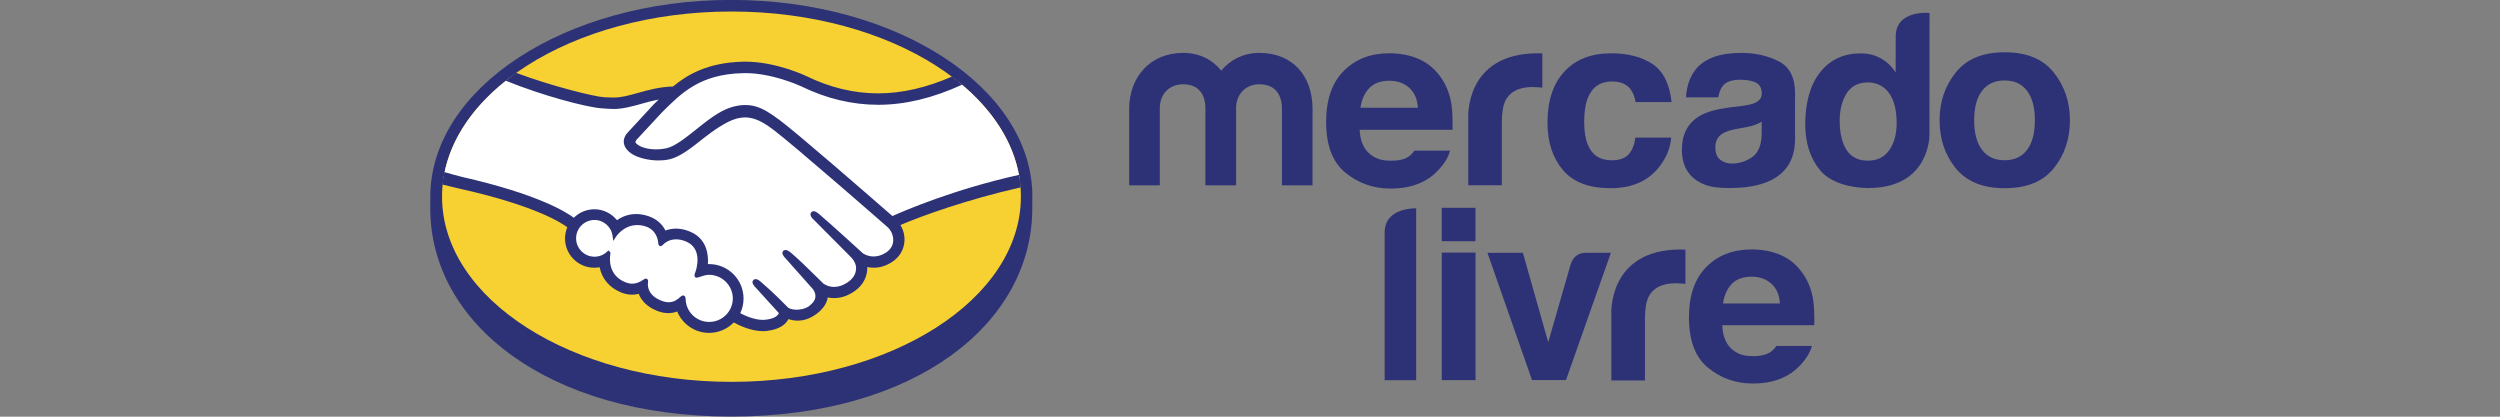 <?xml version="1.0" encoding="UTF-8"?> <!-- Generator: Adobe Illustrator 28.1.0, SVG Export Plug-In . SVG Version: 6.00 Build 0) --> <svg xmlns="http://www.w3.org/2000/svg" xmlns:xlink="http://www.w3.org/1999/xlink" version="1.1" id="Layer_1" x="0px" y="0px" viewBox="0 0 300 50" style="enable-background:new 0 0 300 50;" xml:space="preserve"><rect x="0" y="0" width="300" height="50" fill="#808080" stroke="none"/> <style type="text/css"> .st0{fill:none;} .st1{fill:#2D3277;} .st2{fill:#F7D032;} .st3{fill:#FFFFFF;} </style> <rect class="st0" width="300" height="50"></rect> <rect class="st0" width="300" height="50"></rect> <g> <g id="g366-2" transform="matrix(6.048,0,0,-6.048,247.357,449.768)"> <path id="path368-5" class="st1" d="M-20.415,70.462c0,2.152-2.674,3.906-5.973,3.906s-5.973-1.754-5.973-3.906 c0-0.056-0.001-0.209-0.001-0.229c0-2.283,2.337-4.132,5.972-4.132c3.657,0,5.973,1.849,5.973,4.132V70.462z"></path> </g> <g id="g370-9" transform="matrix(6.048,0,0,-6.048,242.487,449.726)"> <path id="path372-8" class="st2" d="M-19.838,70.457c0-2.029-2.571-3.674-5.743-3.674c-3.171,0-5.742,1.645-5.742,3.674 c0,2.029,2.571,3.674,5.742,3.674C-22.409,74.131-19.838,72.486-19.838,70.457"></path> </g> <g id="g374-8" transform="matrix(6.048,0,0,-6.048,79.536,425.036)"> <path id="path376-4" class="st3" d="M-0.544,67.534c-0.003-0.006-0.06-0.065-0.023-0.113 c0.091-0.116,0.371-0.182,0.654-0.119c0.168,0.038,0.385,0.209,0.594,0.376c0.227,0.18,0.452,0.361,0.678,0.432 c0.24,0.076,0.393,0.044,0.494,0.013c0.111-0.033,0.242-0.106,0.451-0.263c0.393-0.295,1.973-1.675,2.246-1.913 c0.22,0.099,1.197,0.52,2.525,0.813c-0.116,0.708-0.546,1.356-1.199,1.886 c-0.91-0.382-2.023-0.582-3.11-0.05c-0.006,0.002-0.594,0.281-1.175,0.267 c-0.863-0.02-1.237-0.394-1.633-0.789L-0.544,67.534z"></path> </g> <g id="g378-5" transform="matrix(6.048,0,0,-6.048,186.66,462.023)"> <path id="path380-2" class="st3" d="M-13.228,71.913c-0.018,0.017-1.858,1.626-2.275,1.939 c-0.241,0.181-0.375,0.227-0.516,0.245c-0.073,0.01-0.175-0.004-0.245-0.023 c-0.194-0.053-0.448-0.222-0.672-0.401c-0.233-0.186-0.453-0.361-0.657-0.406 c-0.26-0.059-0.578,0.011-0.723,0.108c-0.059,0.04-0.1,0.086-0.12,0.132 c-0.053,0.124,0.045,0.224,0.062,0.24l0.507,0.549c0.059,0.059,0.118,0.118,0.179,0.176 c-0.164-0.021-0.315-0.063-0.463-0.104c-0.184-0.052-0.361-0.101-0.54-0.101c-0.075,0-0.475,0.066-0.551,0.086 c-0.459,0.126-0.863,0.248-1.464,0.529c-0.722-0.537-1.204-1.209-1.344-1.948 c0.104-0.028,0.271-0.077,0.341-0.093c1.633-0.363,2.142-0.737,2.234-0.815c0.1,0.111,0.244,0.182,0.405,0.182 c0.181-0,0.344-0.091,0.443-0.231c0.093,0.074,0.222,0.137,0.389,0.137c0.075,0,0.154-0.014,0.233-0.041 c0.184-0.063,0.279-0.186,0.329-0.297c0.062,0.028,0.138,0.049,0.227,0.048c0.088,0,0.179-0.02,0.271-0.06 c0.301-0.129,0.348-0.425,0.321-0.648c0.021,0.003,0.043,0.004,0.065,0.004c0.357-0,0.647-0.29,0.647-0.648 c0-0.111-0.028-0.215-0.077-0.306c0.097-0.054,0.345-0.178,0.562-0.151c0.174,0.022,0.24,0.082,0.264,0.115 c0.016,0.023,0.033,0.05,0.017,0.069l-0.461,0.512c0,0-0.076,0.071-0.051,0.099 c0.026,0.028,0.073-0.013,0.106-0.04c0.234-0.196,0.521-0.491,0.521-0.491c0.005-0.003,0.024-0.041,0.13-0.06 c0.091-0.017,0.252-0.007,0.364,0.085c0.028,0.023,0.056,0.052,0.08,0.082c-0.002-0.002-0.004-0.004-0.005-0.004 c0.117,0.151-0.013,0.303-0.013,0.303l-0.538,0.604c0,0-0.077,0.071-0.051,0.1 c0.023,0.025,0.073-0.013,0.106-0.041c0.171-0.142,0.411-0.384,0.642-0.61c0.045-0.033,0.248-0.158,0.516,0.018 c0.163,0.107,0.196,0.238,0.191,0.337c-0.011,0.131-0.114,0.224-0.114,0.224l-0.735,0.739 c0,0-0.078,0.066-0.05,0.1c0.022,0.028,0.073-0.013,0.106-0.04c0.234-0.196,0.868-0.777,0.868-0.777 c0.009-0.006,0.228-0.162,0.499,0.01c0.097,0.062,0.158,0.155,0.164,0.263 C-13.095,71.801-13.228,71.913-13.228,71.913"></path> </g> <g id="g382-9" transform="matrix(6.048,0,0,-6.048,110.743,481.971)"> <path id="path384-2" class="st3" d="M-4.239,74.275c-0.114,0.001-0.238-0.066-0.255-0.057 c-0.009,0.006,0.007,0.052,0.018,0.078c0.011,0.026,0.161,0.478-0.205,0.635c-0.28,0.12-0.451-0.015-0.51-0.076 c-0.015-0.016-0.022-0.015-0.024,0.006c-0.006,0.081-0.042,0.301-0.284,0.375c-0.345,0.106-0.567-0.135-0.623-0.222 c-0.026,0.197-0.192,0.349-0.396,0.349c-0.222,0-0.401-0.179-0.402-0.4c0-0.222,0.179-0.401,0.401-0.401 c0.108-0,0.205,0.043,0.277,0.112c0.002-0.002,0.003-0.006,0.002-0.014c-0.017-0.099-0.048-0.459,0.329-0.606 c0.151-0.059,0.28-0.015,0.386,0.06c0.032,0.022,0.037,0.013,0.032-0.017c-0.014-0.093,0.004-0.291,0.282-0.404 c0.212-0.086,0.337,0.002,0.419,0.078c0.036,0.032,0.045,0.027,0.047-0.023c0.01-0.268,0.233-0.481,0.503-0.481 c0.279-0,0.504,0.225,0.504,0.503C-3.735,74.049-3.961,74.272-4.239,74.275"></path> </g> <g id="g386-5" transform="matrix(6.048,0,0,-6.048,110.743,502.677)"> <path id="path388-2" class="st1" d="M-4.239,76.727c-0.252,0-0.458,0.197-0.467,0.447 c-0.001,0.021-0.003,0.078-0.051,0.078c-0.02,0-0.037-0.012-0.057-0.03c-0.056-0.052-0.126-0.104-0.229-0.104 c-0.047,0-0.098,0.011-0.151,0.033c-0.267,0.108-0.27,0.291-0.259,0.364c0.003,0.02,0.004,0.04-0.01,0.056 l-0.016,0.015h-0.017c-0.013,0-0.028-0.005-0.046-0.019c-0.077-0.054-0.151-0.081-0.226-0.081 c-0.042,0-0.084,0.009-0.126,0.025c-0.351,0.137-0.323,0.468-0.306,0.568c0.003,0.02-0.002,0.036-0.015,0.046 l-0.025,0.02l-0.023-0.022c-0.069-0.066-0.158-0.102-0.252-0.102c-0.201,0-0.365,0.164-0.365,0.365 c0,0.201,0.164,0.364,0.365,0.364c0.182,0,0.336-0.137,0.359-0.318l0.013-0.098l0.054,0.083 c0.006,0.01,0.153,0.232,0.424,0.232c0.051,0,0.104-0.008,0.158-0.025c0.216-0.066,0.252-0.262,0.258-0.343 c0.004-0.047,0.038-0.05,0.044-0.05c0.019,0,0.032,0.012,0.042,0.022c0.041,0.043,0.129,0.113,0.268,0.113 c0.064-0,0.131-0.015,0.201-0.045c0.343-0.147,0.188-0.583,0.186-0.588c-0.029-0.072-0.031-0.104-0.003-0.122 l0.013-0.006h0.01c0.015,0,0.035,0.007,0.066,0.017c0.047,0.016,0.117,0.041,0.183,0.04h0 c0.258-0.003,0.468-0.213,0.468-0.469C-3.771,76.936-3.981,76.727-4.239,76.727 M-0.604,78.828 c-0.567,0.494-1.876,1.633-2.231,1.899c-0.203,0.152-0.341,0.233-0.462,0.269 c-0.054,0.017-0.13,0.035-0.227,0.035c-0.09,0-0.187-0.016-0.288-0.048c-0.229-0.073-0.457-0.254-0.678-0.43 l-0.011-0.009c-0.206-0.164-0.418-0.333-0.579-0.369c-0.07-0.016-0.142-0.024-0.215-0.024 c-0.18,0-0.342,0.052-0.403,0.13c-0.01,0.013-0.003,0.034,0.02,0.063l0.003,0.004l0.499,0.537 c0.39,0.39,0.759,0.759,1.608,0.778c0.014,0,0.028,0.001,0.042,0.001 c0.528-0,1.057-0.237,1.116-0.264c0.495-0.242,1.007-0.364,1.521-0.365c0.536,0,1.089,0.133,1.67,0.4 c-0.065,0.054-0.133,0.108-0.202,0.16c-0.51-0.221-0.997-0.333-1.466-0.333 c-0.479,0-0.958,0.115-1.423,0.342c-0.024,0.012-0.608,0.287-1.215,0.287c-0.016,0-0.032-0-0.048-0.001 c-0.713-0.017-1.115-0.27-1.385-0.492c-0.263-0.006-0.489-0.07-0.691-0.126 c-0.18-0.05-0.335-0.094-0.487-0.093c-0.062,0-0.175,0.006-0.184,0.006c-0.174,0.005-1.052,0.221-1.751,0.485 c-0.071-0.051-0.14-0.103-0.207-0.156c0.73-0.299,1.617-0.53,1.898-0.548c0.078-0.005,0.161-0.014,0.244-0.014 c0.185,0,0.37,0.052,0.549,0.102c0.106,0.03,0.223,0.062,0.345,0.086c-0.033-0.032-0.066-0.065-0.099-0.097 l-0.506-0.548c-0.04-0.04-0.126-0.147-0.069-0.28c0.023-0.053,0.069-0.104,0.133-0.148 c0.121-0.082,0.337-0.136,0.538-0.136c0.076-0,0.148,0.007,0.214,0.022c0.212,0.047,0.435,0.225,0.671,0.412 c0.188,0.149,0.455,0.339,0.659,0.395c0.057,0.016,0.128,0.025,0.184,0.025c0.017-0,0.033-0.001,0.047-0.003 c0.135-0.017,0.266-0.063,0.499-0.238c0.416-0.312,2.255-1.922,2.273-1.938 c0.001-0.001,0.119-0.102,0.11-0.27c-0.004-0.094-0.057-0.177-0.147-0.235c-0.078-0.05-0.16-0.075-0.241-0.075 c-0.123,0-0.207,0.058-0.213,0.062c-0.007,0.005-0.637,0.584-0.869,0.778 c-0.037,0.031-0.073,0.058-0.109,0.058c-0.02,0-0.037-0.008-0.048-0.023c-0.037-0.045,0.004-0.107,0.052-0.148 l0.736-0.74c0.001-0.001,0.092-0.086,0.102-0.2c0.006-0.123-0.053-0.225-0.175-0.305 c-0.087-0.057-0.175-0.086-0.261-0.086c-0.113,0-0.192,0.052-0.21,0.064l-0.106,0.104 c-0.193,0.19-0.392,0.386-0.538,0.508c-0.036,0.029-0.074,0.057-0.11,0.057c-0.018,0-0.034-0.007-0.047-0.02 c-0.017-0.019-0.028-0.052,0.013-0.107c0.017-0.023,0.037-0.042,0.037-0.042l0.537-0.604 c0.004-0.005,0.111-0.131,0.012-0.257l-0.019-0.024c-0.016-0.018-0.034-0.034-0.05-0.048 c-0.092-0.075-0.214-0.083-0.263-0.083c-0.026,0-0.051,0.002-0.072,0.006c-0.053,0.009-0.089,0.024-0.106,0.045 l-0.006,0.006c-0.029,0.03-0.3,0.307-0.524,0.494c-0.029,0.025-0.066,0.056-0.105,0.056 c-0.018,0-0.035-0.007-0.048-0.022c-0.044-0.049,0.022-0.121,0.051-0.148l0.458-0.505 c-0.001-0.004-0.006-0.015-0.018-0.031c-0.017-0.023-0.072-0.079-0.238-0.099 c-0.02-0.003-0.04-0.004-0.061-0.004c-0.172,0-0.354,0.083-0.449,0.133c0.043,0.091,0.065,0.19,0.065,0.29 c0,0.377-0.306,0.684-0.683,0.684c-0.008,0-0.017-0-0.024-0.001c0.012,0.172-0.012,0.498-0.347,0.642 c-0.096,0.042-0.192,0.063-0.286,0.063c-0.073,0-0.143-0.013-0.209-0.038c-0.069,0.135-0.184,0.233-0.335,0.284 c-0.083,0.029-0.166,0.043-0.245,0.043c-0.139,0-0.268-0.041-0.382-0.122c-0.11,0.136-0.275,0.217-0.449,0.217 c-0.153,0-0.299-0.061-0.408-0.169c-0.142,0.109-0.709,0.469-2.223,0.812c-0.073,0.017-0.242,0.065-0.345,0.095 c-0.017-0.082-0.03-0.165-0.039-0.248c0,0,0.279-0.067,0.334-0.08c1.547-0.344,2.058-0.701,2.144-0.768 c-0.029-0.07-0.045-0.146-0.045-0.222c-0-0.32,0.26-0.58,0.58-0.58c0.036,0,0.071,0.003,0.106,0.01 c0.048-0.235,0.202-0.413,0.437-0.505c0.069-0.026,0.138-0.04,0.207-0.04c0.044-0,0.089,0.005,0.132,0.017 c0.043-0.111,0.141-0.248,0.36-0.336c0.076-0.031,0.153-0.047,0.227-0.047c0.061,0,0.12,0.011,0.177,0.032 c0.105-0.255,0.354-0.424,0.632-0.424c0.184-0,0.361,0.075,0.49,0.207c0.11-0.061,0.343-0.172,0.579-0.173 c0.03,0,0.059,0.002,0.087,0.006c0.234,0.029,0.343,0.121,0.393,0.192c0.009,0.013,0.017,0.026,0.024,0.04 c0.055-0.016,0.116-0.029,0.185-0.029c0.128,0,0.25,0.043,0.374,0.134c0.121,0.087,0.208,0.213,0.221,0.321 c0,0.002,0.001,0.003,0.001,0.005c0.041-0.009,0.083-0.013,0.125-0.013c0.131,0,0.261,0.041,0.384,0.122 c0.238,0.156,0.28,0.36,0.276,0.494c0.042-0.009,0.084-0.013,0.127-0.013c0.123,0,0.244,0.037,0.36,0.111 c0.148,0.094,0.236,0.239,0.25,0.407c0.009,0.114-0.019,0.23-0.079,0.329c0.399,0.172,1.312,0.505,2.386,0.747 c-0.006,0.083-0.018,0.166-0.034,0.248C0.609,79.356-0.361,78.936-0.604,78.828"></path> </g> <g id="g390-8-5" transform="matrix(5.991,0,0,-5.991,667.618,429.769)"> <path id="path392-6-7" class="st1" d="M-70.835,68.734c-0.105-0.139-0.254-0.208-0.45-0.208 s-0.346,0.069-0.451,0.208c-0.105,0.139-0.158,0.336-0.158,0.592c0,0.256,0.052,0.453,0.158,0.591 c0.105,0.138,0.256,0.207,0.451,0.207s0.345-0.069,0.45-0.207c0.104-0.138,0.157-0.335,0.157-0.591 C-70.678,69.071-70.73,68.873-70.835,68.734 M-70.3,70.284c-0.215,0.27-0.543,0.405-0.982,0.405 c-0.438,0-0.766-0.135-0.981-0.405c-0.216-0.27-0.324-0.589-0.324-0.957c0-0.375,0.108-0.695,0.324-0.962 c0.215-0.266,0.543-0.399,0.981-0.399c0.44,0,0.767,0.133,0.982,0.399c0.216,0.267,0.324,0.587,0.324,0.962 C-69.977,69.695-70.084,70.014-70.3,70.284"></path> </g> <g id="g394-8-1" transform="matrix(5.991,0,0,-5.991,555.456,423.111)"> <path id="path396-2-0" class="st1" d="M-57.429,67.939c-0.004-0.224-0.069-0.379-0.192-0.463 c-0.123-0.085-0.258-0.127-0.404-0.127c-0.093,0-0.171,0.026-0.235,0.077c-0.064,0.051-0.097,0.134-0.097,0.248 c0,0.129,0.052,0.223,0.158,0.284c0.062,0.036,0.165,0.067,0.308,0.091l0.152,0.028 c0.076,0.015,0.136,0.03,0.18,0.047c0.044,0.016,0.087,0.037,0.13,0.064V67.939z M-57.09,69.398 c-0.219,0.111-0.469,0.167-0.75,0.167c-0.433,0-0.739-0.113-0.916-0.338c-0.112-0.144-0.175-0.329-0.189-0.552 h0.647c0.016,0.099,0.047,0.177,0.095,0.235c0.066,0.078,0.18,0.117,0.34,0.117 c0.143,0,0.252-0.02,0.325-0.06c0.074-0.04,0.111-0.112,0.111-0.217c0-0.086-0.048-0.149-0.144-0.19 c-0.054-0.024-0.143-0.043-0.268-0.059l-0.229-0.028c-0.26-0.033-0.458-0.088-0.592-0.165 c-0.245-0.141-0.367-0.369-0.367-0.684c0-0.243,0.076-0.431,0.229-0.563c0.152-0.133,0.345-0.188,0.578-0.199 c1.462-0.065,1.446,0.771,1.46,0.945v0.962C-56.762,69.077-56.871,69.287-57.09,69.398"></path> </g> <g id="g398-5-2" transform="matrix(5.991,0,0,-5.991,492.258,400.88)"> <path id="path400-1-8" class="st1" d="M-49.876,65.282c0.167,0,0.29-0.052,0.369-0.155 c0.054-0.076,0.088-0.163,0.101-0.258h0.722c-0.04,0.364-0.167,0.618-0.382,0.762 c-0.215,0.143-0.492,0.215-0.83,0.215c-0.398,0-0.71-0.122-0.935-0.365c-0.226-0.244-0.339-0.585-0.339-1.023 c0-0.388,0.102-0.704,0.307-0.948c0.204-0.244,0.523-0.366,0.957-0.366c0.433,0,0.761,0.146,0.982,0.438 c0.139,0.181,0.216,0.373,0.232,0.576h-0.719c-0.015-0.134-0.057-0.244-0.127-0.328 c-0.069-0.084-0.186-0.127-0.351-0.127c-0.233,0-0.391,0.106-0.476,0.319c-0.046,0.114-0.07,0.264-0.07,0.451 c0,0.196,0.024,0.353,0.07,0.472C-50.276,65.17-50.114,65.282-49.876,65.282"></path> </g> <g id="g402-4-4" transform="matrix(5.991,0,0,-5.991,460.888,388.961)"> <path id="path404-7-3" class="st1" d="M-46.127,63.857c-1.482,0-1.394-1.312-1.394-1.312v-1.332h0.672v1.25 c0,0.205,0.026,0.356,0.077,0.455c0.093,0.175,0.273,0.263,0.542,0.263c0.02,0,0.047-0.001,0.08-0.003 c0.033-0.002,0.07-0.004,0.113-0.009v0.684c-0.03,0.002-0.049,0.003-0.057,0.004 C-46.104,63.857-46.115,63.857-46.127,63.857"></path> </g> <g id="g406-3-5" transform="matrix(5.991,0,0,-5.991,389.692,403.657)"> <path id="path408-6-9" class="st1" d="M-37.618,65.614c0.095,0.097,0.227,0.146,0.399,0.146 c0.158,0,0.29-0.046,0.396-0.138c0.106-0.092,0.166-0.227,0.178-0.403h-1.151 C-37.772,65.385-37.712,65.516-37.618,65.614 M-36.714,64.362c-0.028-0.04-0.059-0.075-0.092-0.102 c-0.095-0.078-0.224-0.102-0.376-0.102c-0.144,0-0.256,0.022-0.358,0.086c-0.168,0.103-0.262,0.278-0.272,0.534 h1.861c0.002,0.221-0.004,0.39-0.022,0.507c-0.031,0.2-0.099,0.377-0.203,0.528 c-0.116,0.172-0.264,0.298-0.442,0.378c-0.178,0.08-0.378,0.119-0.601,0.119c-0.375,0-0.679-0.118-0.913-0.354 c-0.234-0.236-0.352-0.576-0.352-1.018c0-0.472,0.13-0.813,0.39-1.023c0.26-0.209,0.56-0.315,0.899-0.315 c0.412,0,0.733,0.124,0.961,0.373c0.123,0.131,0.2,0.26,0.233,0.388H-36.714z"></path> </g> <g id="g410-6-8" transform="matrix(5.991,0,0,-5.991,365.697,444.766)"> <path id="path412-4-2" class="st1" d="M-34.75,70.527h-0.614v1.547c0,0.141-0.047,0.477-0.452,0.477 c-0.27,0-0.466-0.195-0.466-0.477v-1.547h-0.615v1.547c0,0.141-0.042,0.477-0.447,0.477 c-0.275,0-0.466-0.195-0.466-0.477v-1.547h-0.614v1.532c0,0.638,0.424,1.121,1.08,1.121 c0.326,0,0.591-0.137,0.764-0.356c0.181,0.219,0.451,0.356,0.763,0.356c0.67,0,1.066-0.463,1.066-1.121V70.527z"></path> </g> <g id="g414-0-3" transform="matrix(5.991,0,0,-5.991,609.388,429.884)"> <path id="path416-7-9" class="st1" d="M-63.875,68.748c-0.098-0.141-0.242-0.211-0.431-0.211 c-0.19,0-0.33,0.071-0.423,0.212c-0.093,0.141-0.139,0.348-0.139,0.584c0,0.219,0.045,0.402,0.137,0.549 s0.234,0.222,0.43,0.222c0.128,0,0.24-0.041,0.338-0.122c0.158-0.135,0.236-0.376,0.236-0.688 C-63.727,69.071-63.777,68.889-63.875,68.748 M-63.069,71.495c0,0-0.677,0.072-0.677-0.472l-0.001-0.721 c-0.075,0.12-0.173,0.215-0.293,0.282c-0.12,0.068-0.258,0.102-0.412,0.102c-0.336,0-0.604-0.125-0.805-0.375 c-0.201-0.25-0.301-0.611-0.301-1.046c0-0.378,0.102-0.688,0.305-0.929c0.204-0.241,0.604-0.347,0.959-0.347 c1.238,0,1.224,1.062,1.224,1.062L-63.069,71.495z"></path> </g> <g id="g418-5-1" transform="matrix(5.991,0,0,-5.991,542.866,486.39)"> <path id="path420-8-6" class="st1" d="M-55.925,75.501c0.094,0.096,0.225,0.144,0.395,0.144 c0.156,0,0.287-0.045,0.392-0.136c0.106-0.091,0.164-0.225,0.177-0.4h-1.141 C-56.077,75.275-56.018,75.405-55.925,75.501 M-55.029,74.26c-0.028-0.04-0.058-0.074-0.091-0.101 c-0.094-0.077-0.227-0.106-0.377-0.106c-0.142,0-0.254,0.022-0.355,0.086c-0.167,0.102-0.255,0.28-0.265,0.534 h1.844c0.003,0.218-0.004,0.386-0.022,0.502c-0.031,0.199-0.098,0.373-0.201,0.523 c-0.115,0.171-0.262,0.296-0.438,0.375c-0.176,0.079-0.375,0.118-0.595,0.118c-0.372,0-0.673-0.117-0.906-0.351 c-0.232-0.234-0.349-0.57-0.349-1.009c0-0.468,0.129-0.806,0.387-1.014c0.257-0.208,0.555-0.312,0.892-0.312 c0.408,0,0.725,0.123,0.952,0.369c0.122,0.13,0.199,0.258,0.232,0.384H-55.029z"></path> </g> <g id="g426-3-9" transform="matrix(5.991,0,0,-5.991,522.022,471.874)"> <path id="path428-7-1" class="st1" d="M-53.433,73.766c-0.009,0.001-0.019,0.001-0.032,0.001 c-1.482,0-1.394-1.312-1.394-1.312v-1.312h0.673v1.229c0,0.205,0.026,0.357,0.077,0.455 c0.092,0.175,0.273,0.263,0.541,0.263c0.021,0,0.047-0.001,0.08-0.003c0.033-0.001,0.07-0.004,0.113-0.009 v0.684C-53.406,73.765-53.425,73.766-53.433,73.766"></path> </g> <g id="g430-7-5" transform="matrix(5.991,0,0,-5.991,396.159,464.668)"> <path id="path432-9-4" class="st1" d="M-38.391,72.905v-2.959h0.631v3.442C-37.76,73.388-38.391,73.414-38.391,72.905"></path> </g> <path id="path434-9-3" class="st1" d="M177.056,28.944h-4.047v-4.008h4.047V28.944z"></path> <path id="path436-6-7" class="st1" d="M173.01,45.615h4.055V30.31h-4.055V45.615z"></path> <g id="g184-6" transform="matrix(5.989,0,0,-5.989,472.816,527.104)"> <path id="path186-5" class="st1" d="M-47.57,80.397h-0.681l-0.893,2.55h0.71l0.508-1.793l0.45,1.563 c0.052,0.154,0.154,0.23,0.307,0.23h0.499L-47.57,80.397z"></path> </g> </g> </svg> 